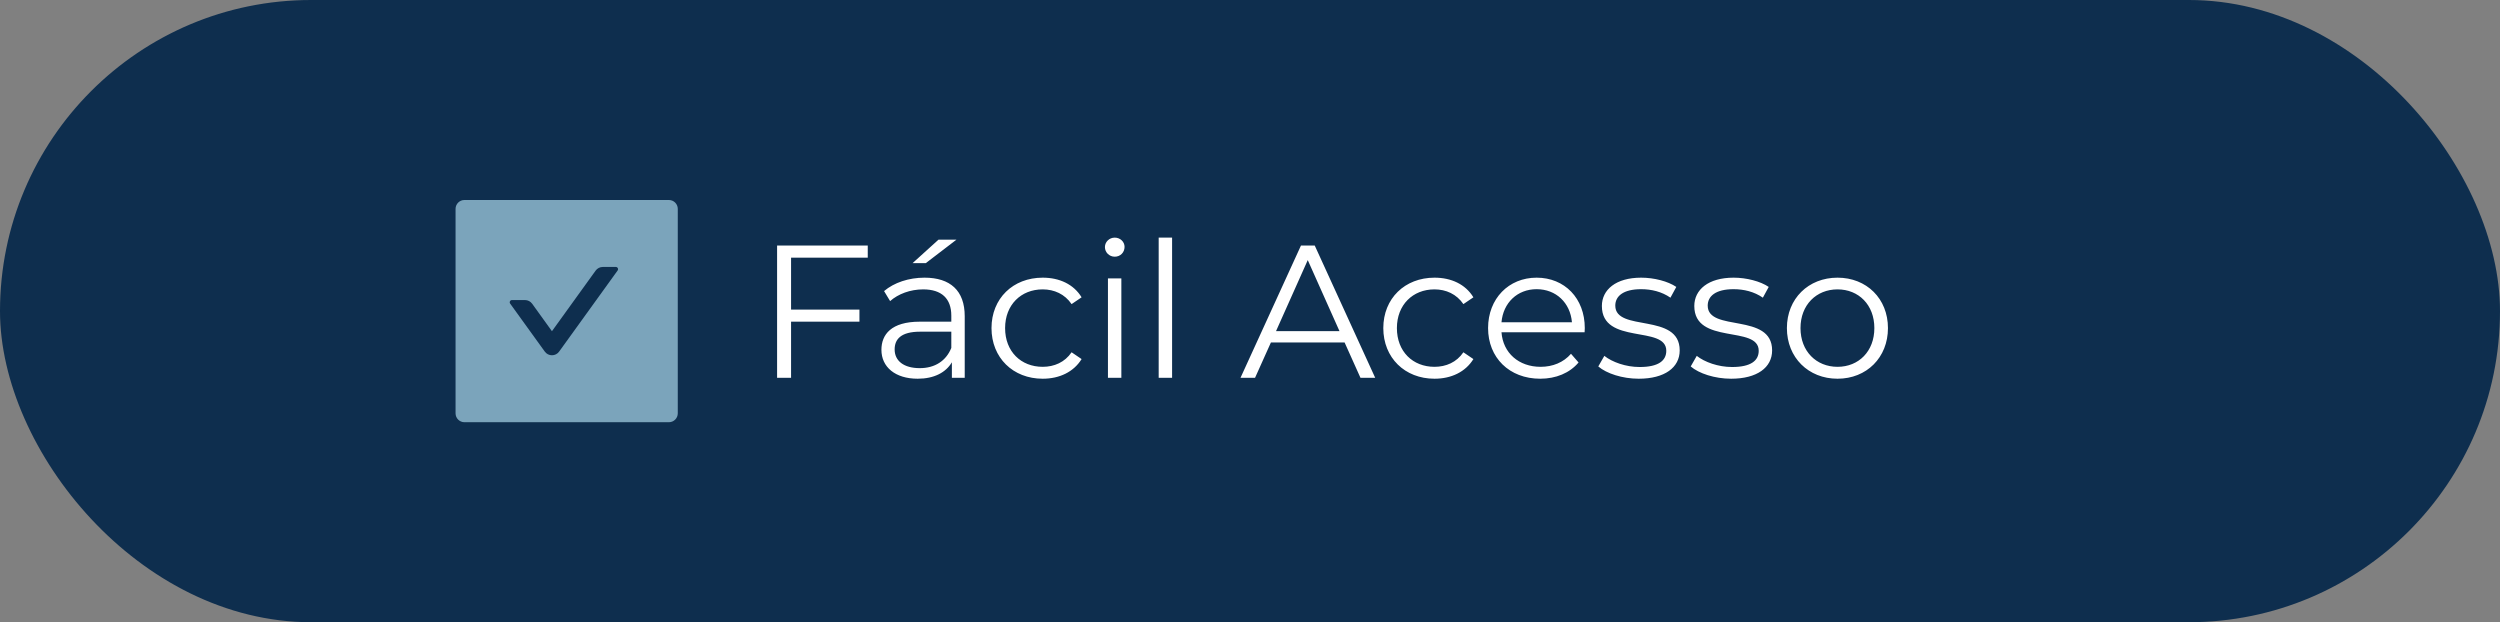 <svg xmlns="http://www.w3.org/2000/svg" width="225" height="56" viewBox="0 0 225 56" fill="none"><rect x="0" y="0" width="225" height="56" fill="#808080" stroke="none"/><rect width="225" height="56" rx="28" fill="#0E2E4E"></rect><path d="M78.098 23.188H71.196V27.863H77.35V28.951H71.196V34H69.938V22.1H78.098V23.188ZM86.077 21.573L83.323 23.681H82.133L84.462 21.573H86.077ZM83.204 24.99C85.516 24.99 86.825 26.146 86.825 28.458V34H85.669V32.606C85.125 33.524 84.071 34.085 82.592 34.085C80.569 34.085 79.328 33.031 79.328 31.484C79.328 30.107 80.212 28.951 82.779 28.951H85.618V28.407C85.618 26.877 84.751 26.044 83.085 26.044C81.929 26.044 80.841 26.452 80.11 27.098L79.566 26.197C80.467 25.432 81.793 24.99 83.204 24.99ZM82.779 33.133C84.139 33.133 85.142 32.487 85.618 31.314V29.852H82.813C81.079 29.852 80.518 30.532 80.518 31.45C80.518 32.487 81.351 33.133 82.779 33.133ZM93.842 34.085C91.173 34.085 89.235 32.198 89.235 29.529C89.235 26.86 91.173 24.99 93.842 24.99C95.355 24.99 96.63 25.585 97.344 26.758L96.443 27.37C95.831 26.469 94.879 26.044 93.842 26.044C91.887 26.044 90.459 27.438 90.459 29.529C90.459 31.637 91.887 33.014 93.842 33.014C94.879 33.014 95.831 32.606 96.443 31.705L97.344 32.317C96.63 33.473 95.355 34.085 93.842 34.085ZM100.327 23.103C99.834 23.103 99.443 22.712 99.443 22.236C99.443 21.777 99.834 21.386 100.327 21.386C100.82 21.386 101.211 21.76 101.211 22.219C101.211 22.712 100.837 23.103 100.327 23.103ZM99.715 34V25.058H100.922V34H99.715ZM104.281 34V21.386H105.488V34H104.281ZM122.441 34L121.013 30.821H114.383L112.955 34H111.646L117.086 22.1H118.327L123.767 34H122.441ZM114.842 29.801H120.554L117.698 23.409L114.842 29.801ZM129.104 34.085C126.435 34.085 124.497 32.198 124.497 29.529C124.497 26.86 126.435 24.99 129.104 24.99C130.617 24.99 131.892 25.585 132.606 26.758L131.705 27.37C131.093 26.469 130.141 26.044 129.104 26.044C127.149 26.044 125.721 27.438 125.721 29.529C125.721 31.637 127.149 33.014 129.104 33.014C130.141 33.014 131.093 32.606 131.705 31.705L132.606 32.317C131.892 33.473 130.617 34.085 129.104 34.085ZM142.631 29.529C142.631 29.631 142.614 29.767 142.614 29.903H135.134C135.27 31.773 136.698 33.014 138.653 33.014C139.741 33.014 140.71 32.623 141.39 31.841L142.07 32.623C141.271 33.575 140.03 34.085 138.619 34.085C135.831 34.085 133.927 32.181 133.927 29.529C133.927 26.877 135.78 24.99 138.296 24.99C140.812 24.99 142.631 26.843 142.631 29.529ZM138.296 26.027C136.562 26.027 135.287 27.251 135.134 29.002H141.475C141.322 27.251 140.047 26.027 138.296 26.027ZM147.484 34.085C146.005 34.085 144.577 33.609 143.846 32.98L144.39 32.028C145.104 32.589 146.311 33.031 147.569 33.031C149.269 33.031 149.966 32.453 149.966 31.569C149.966 29.24 144.169 31.076 144.169 27.54C144.169 26.078 145.427 24.99 147.705 24.99C148.861 24.99 150.119 25.313 150.867 25.823L150.34 26.792C149.558 26.248 148.623 26.027 147.705 26.027C146.09 26.027 145.376 26.656 145.376 27.506C145.376 29.92 151.173 28.101 151.173 31.535C151.173 33.082 149.813 34.085 147.484 34.085ZM155.802 34.085C154.323 34.085 152.895 33.609 152.164 32.98L152.708 32.028C153.422 32.589 154.629 33.031 155.887 33.031C157.587 33.031 158.284 32.453 158.284 31.569C158.284 29.24 152.487 31.076 152.487 27.54C152.487 26.078 153.745 24.99 156.023 24.99C157.179 24.99 158.437 25.313 159.185 25.823L158.658 26.792C157.876 26.248 156.941 26.027 156.023 26.027C154.408 26.027 153.694 26.656 153.694 27.506C153.694 29.92 159.491 28.101 159.491 31.535C159.491 33.082 158.131 34.085 155.802 34.085ZM165.377 34.085C162.759 34.085 160.821 32.181 160.821 29.529C160.821 26.877 162.759 24.99 165.377 24.99C167.995 24.99 169.916 26.877 169.916 29.529C169.916 32.181 167.995 34.085 165.377 34.085ZM165.377 33.014C167.281 33.014 168.692 31.62 168.692 29.529C168.692 27.438 167.281 26.044 165.377 26.044C163.473 26.044 162.045 27.438 162.045 29.529C162.045 31.62 163.473 33.014 165.377 33.014Z" fill="white"></path><path d="M60.2 18H41.8C41.358 18 41 18.358 41 18.8V37.2C41 37.642 41.358 38 41.8 38H60.2C60.642 38 61 37.642 61 37.2V18.8C61 18.358 60.642 18 60.2 18ZM55.587 24.343L50.322 31.642C50.249 31.745 50.152 31.829 50.039 31.887C49.927 31.944 49.803 31.974 49.676 31.974C49.55 31.974 49.425 31.944 49.313 31.887C49.201 31.829 49.104 31.745 49.03 31.642L45.913 27.323C45.818 27.19 45.913 27.005 46.075 27.005H47.248C47.502 27.005 47.745 27.128 47.895 27.337L49.675 29.808L53.605 24.358C53.755 24.15 53.995 24.025 54.252 24.025H55.425C55.587 24.025 55.682 24.21 55.587 24.343Z" fill="#7BA4BB"></path></svg>